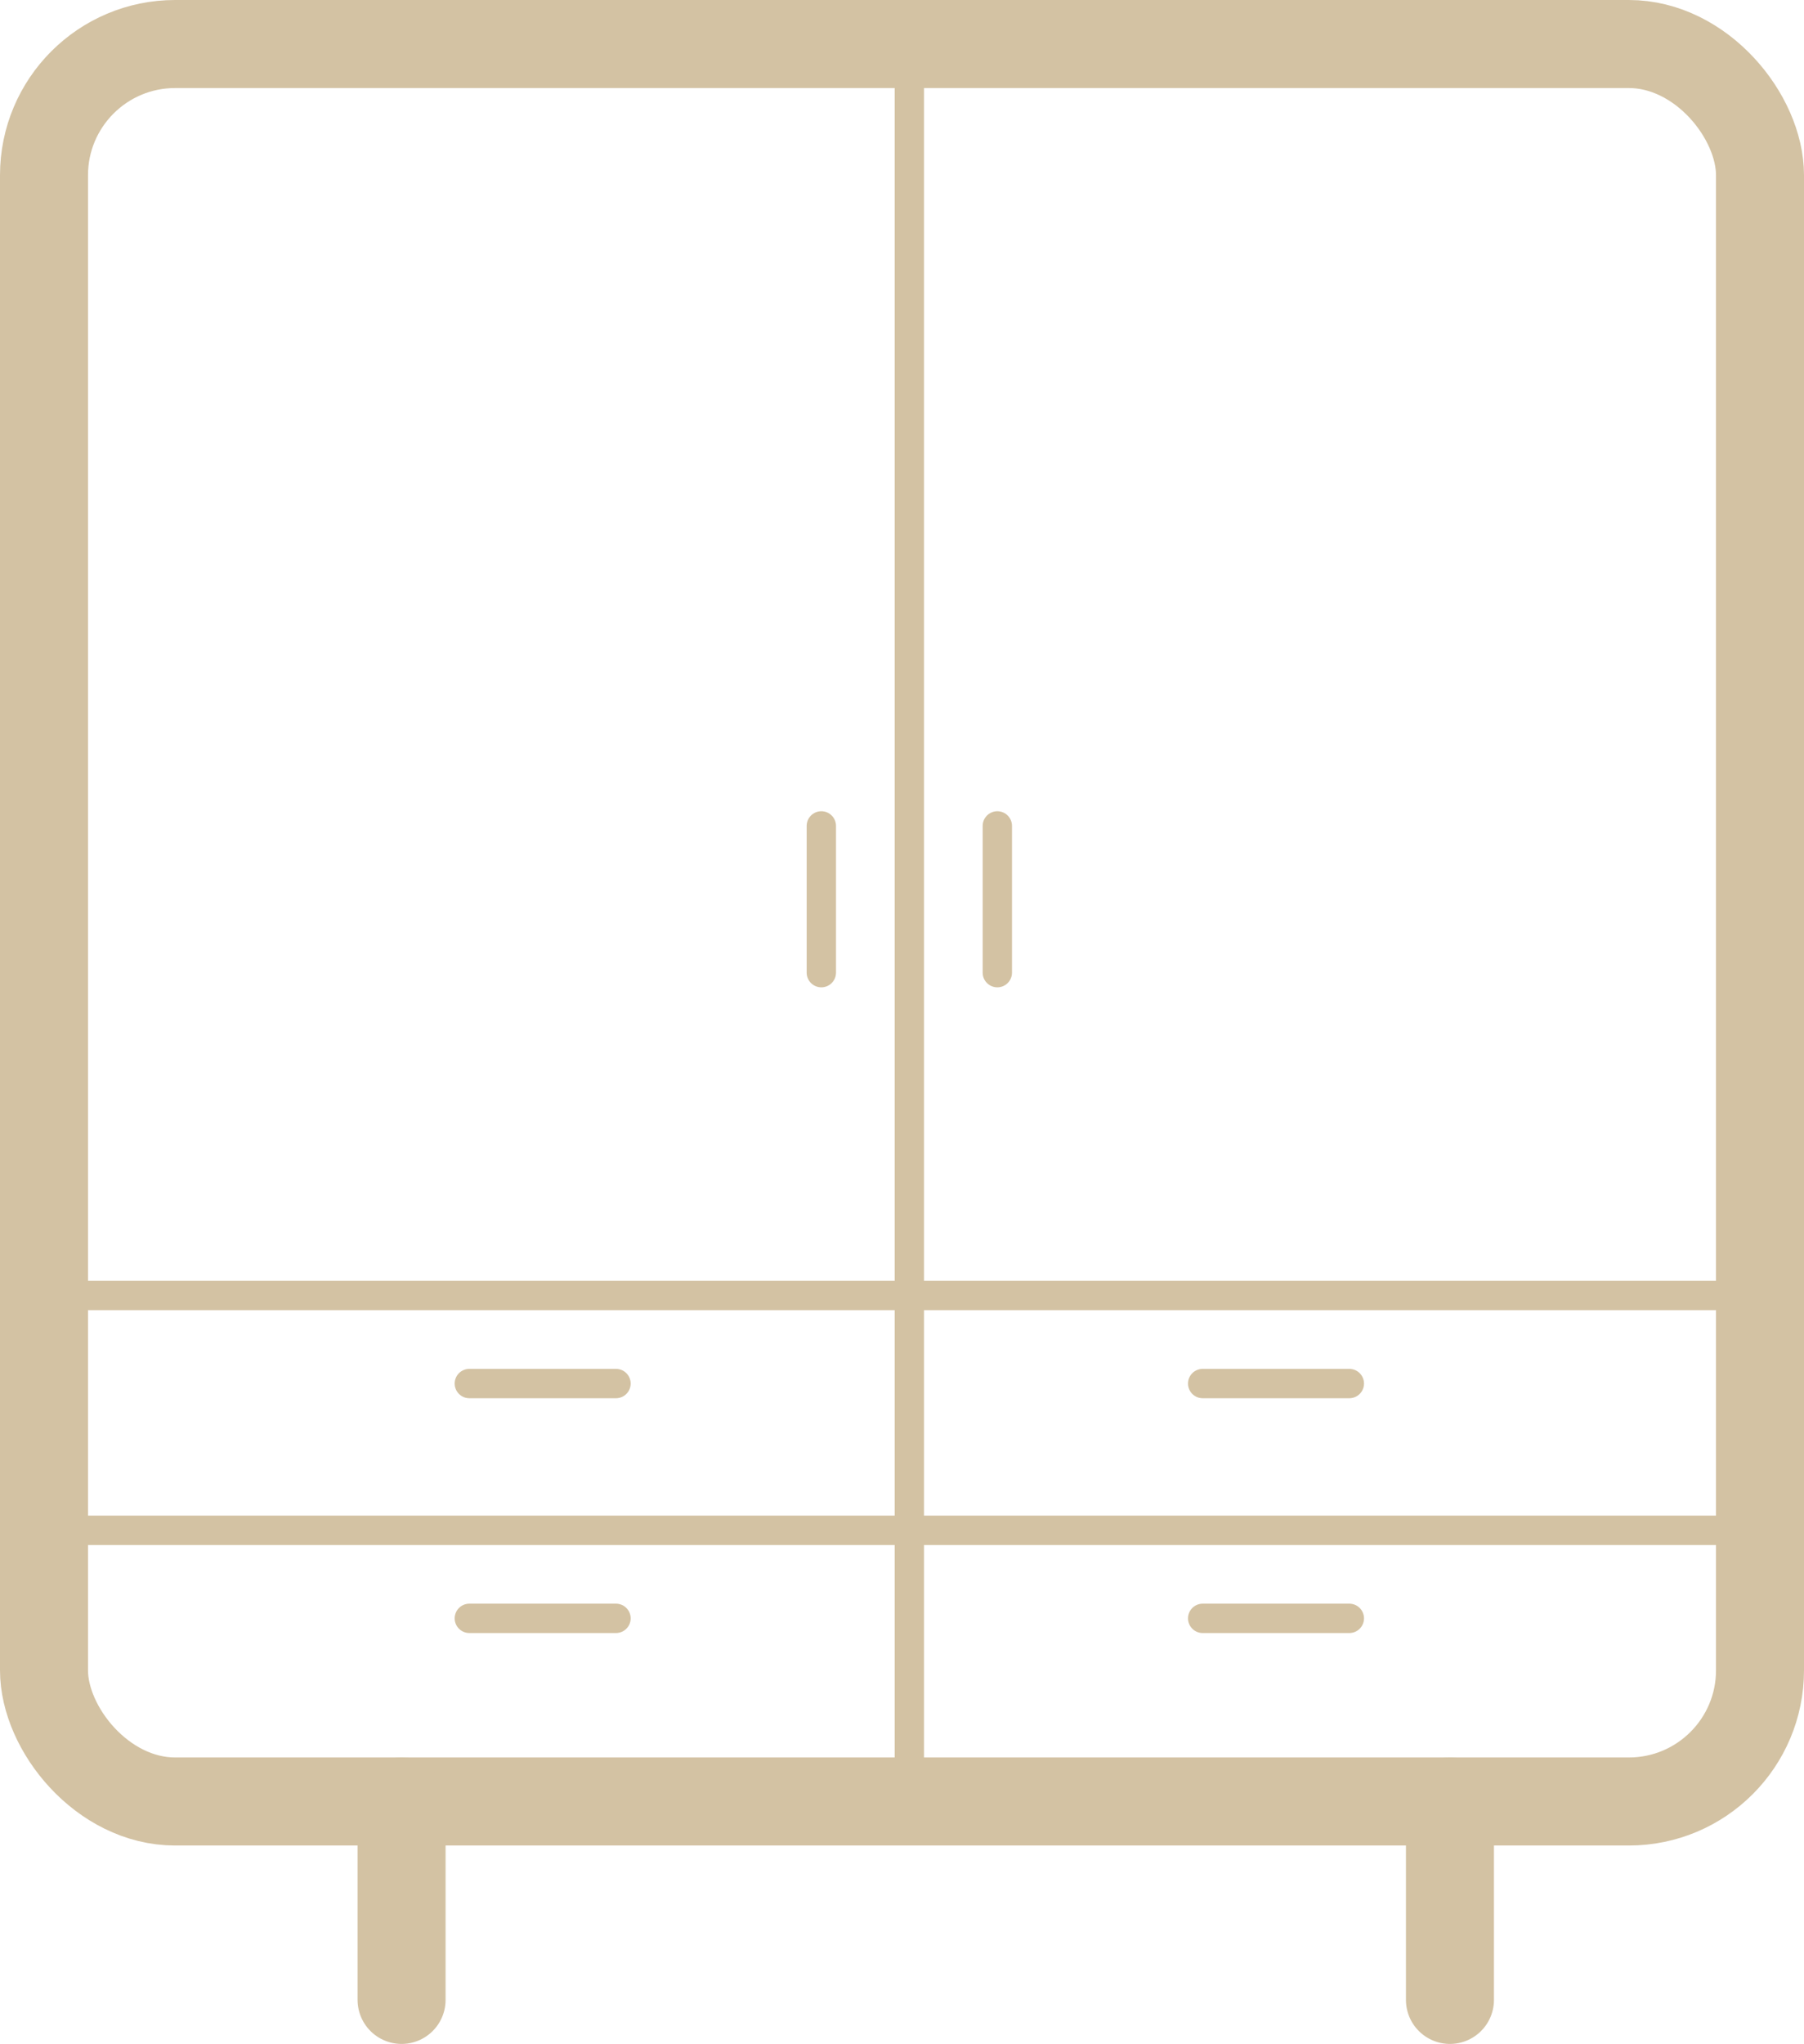 <?xml version="1.0" encoding="UTF-8"?><svg id="Livello_1" xmlns="http://www.w3.org/2000/svg" viewBox="0 0 61.5 69.64"><rect x="1.5" y="1.5" width="58.5" height="59.88" rx="4.47" ry="4.47" fill="none" stroke="#d3c2a3" stroke-linecap="round" stroke-miterlimit="10" stroke-width="3"/><line x1="13.69" y1="61.38" x2="13.69" y2="68.14" fill="none" stroke="#d3c2a3" stroke-linecap="round" stroke-miterlimit="10" stroke-width="3"/><line x1="49.43" y1="61.38" x2="49.43" y2="68.14" fill="none" stroke="#d3c2a3" stroke-linecap="round" stroke-miterlimit="10" stroke-width="3"/><line x1="31" y1="1.14" x2="31" y2="60.14" fill="none" stroke="#d3c2a3" stroke-linecap="round" stroke-miterlimit="10"/><line x1="1.5" y1="52.14" x2="59.5" y2="52.14" fill="none" stroke="#d3c2a3" stroke-linecap="round" stroke-miterlimit="10"/><line x1="1.5" y1="44.14" x2="59.5" y2="44.14" fill="none" stroke="#d3c2a3" stroke-linecap="round" stroke-miterlimit="10"/><line x1="28" y1="28.14" x2="28" y2="33.14" fill="none" stroke="#d3c2a3" stroke-linecap="round" stroke-miterlimit="10"/><line x1="16" y1="55.14" x2="21" y2="55.14" fill="none" stroke="#d3c2a3" stroke-linecap="round" stroke-miterlimit="10"/><line x1="41" y1="55.14" x2="46" y2="55.14" fill="none" stroke="#d3c2a3" stroke-linecap="round" stroke-miterlimit="10"/><line x1="16" y1="47.14" x2="21" y2="47.14" fill="none" stroke="#d3c2a3" stroke-linecap="round" stroke-miterlimit="10"/><line x1="41" y1="47.14" x2="46" y2="47.14" fill="none" stroke="#d3c2a3" stroke-linecap="round" stroke-miterlimit="10"/><line x1="34" y1="28.14" x2="34" y2="33.14" fill="none" stroke="#d3c2a3" stroke-linecap="round" stroke-miterlimit="10"/></svg>